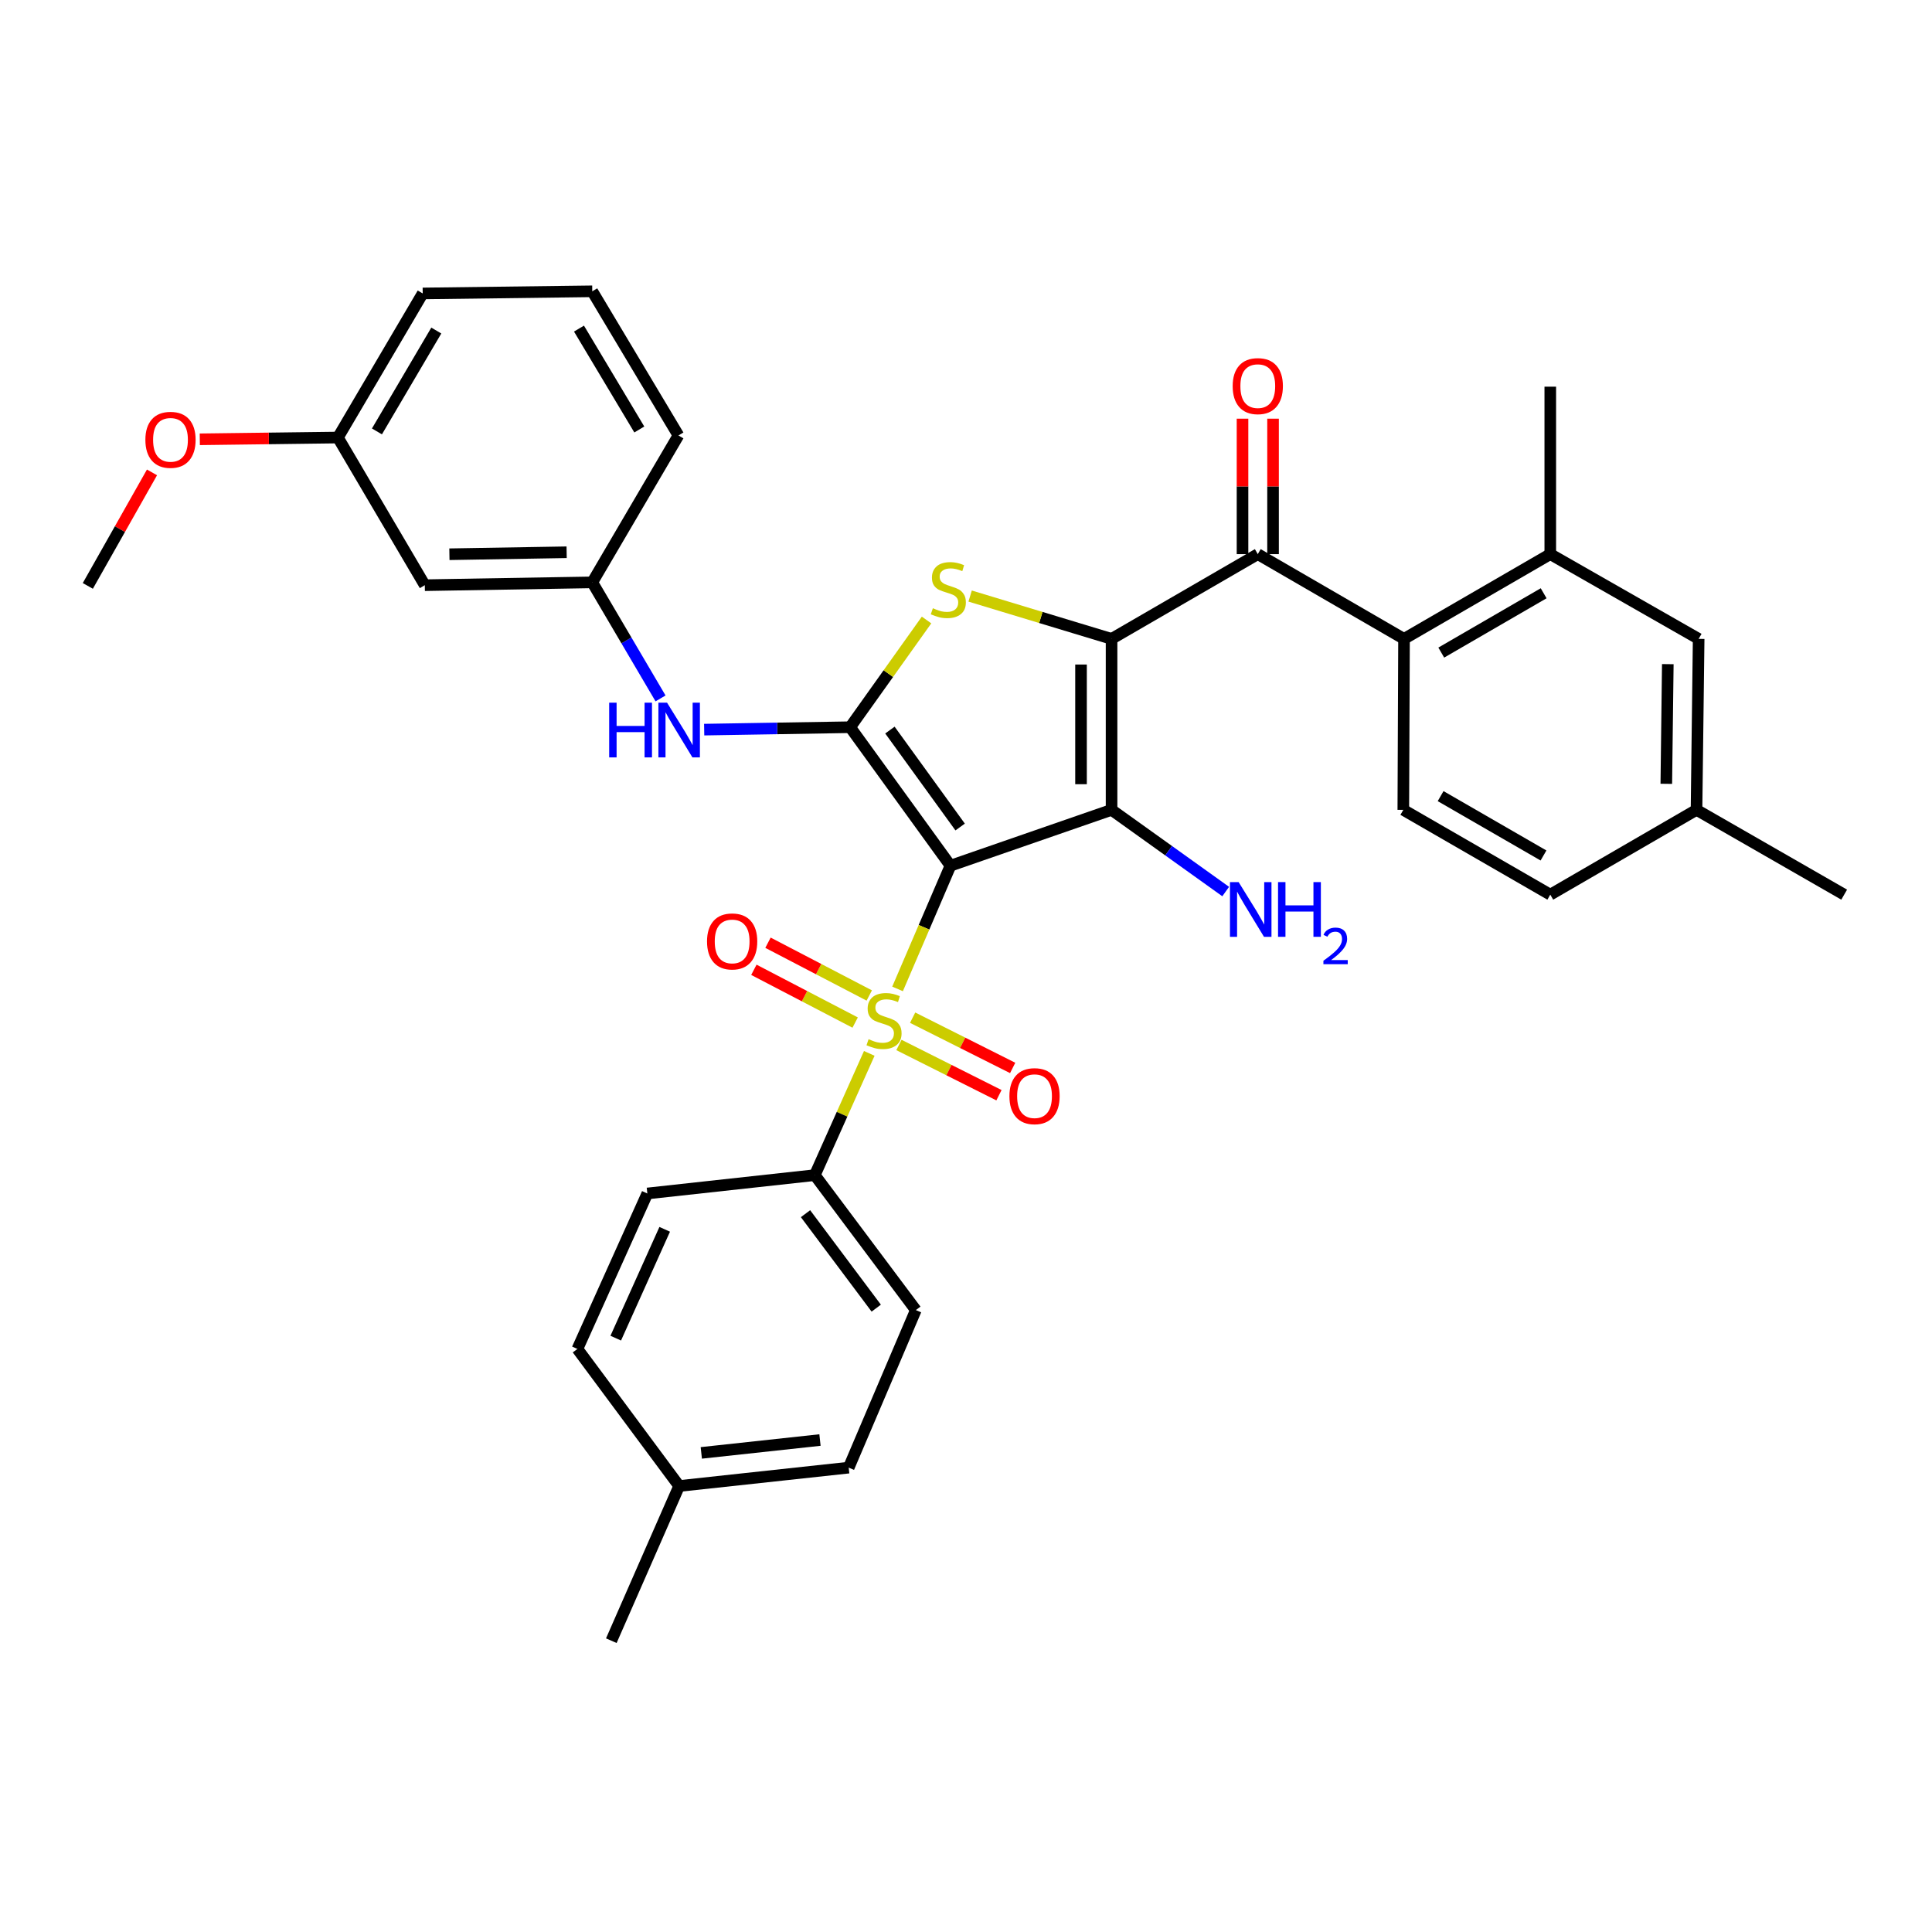 <?xml version='1.0' encoding='iso-8859-1'?>
<svg version='1.1' baseProfile='full'
              xmlns='http://www.w3.org/2000/svg'
                      xmlns:rdkit='http://www.rdkit.org/xml'
                      xmlns:xlink='http://www.w3.org/1999/xlink'
                  xml:space='preserve'
width='1000px' height='1000px' viewBox='0 0 1000 1000'>
<!-- END OF HEADER -->
<rect style='opacity:1.0;fill:#FFFFFF;stroke:none' width='1000' height='1000' x='0' y='0'> </rect>
<path class='bond-1' d='M 491.957,448.083 L 575.342,419.179' style='fill:none;fill-rule:evenodd;stroke:#000000;stroke-width:6px;stroke-linecap:butt;stroke-linejoin:miter;stroke-opacity:1' />
<path class='bond-2' d='M 491.957,448.083 L 478.265,479.971' style='fill:none;fill-rule:evenodd;stroke:#000000;stroke-width:6px;stroke-linecap:butt;stroke-linejoin:miter;stroke-opacity:1' />
<path class='bond-2' d='M 478.265,479.971 L 464.573,511.859' style='fill:none;fill-rule:evenodd;stroke:#CCCC00;stroke-width:6px;stroke-linecap:butt;stroke-linejoin:miter;stroke-opacity:1' />
<path class='bond-3' d='M 491.957,448.083 L 440.032,376.403' style='fill:none;fill-rule:evenodd;stroke:#000000;stroke-width:6px;stroke-linecap:butt;stroke-linejoin:miter;stroke-opacity:1' />
<path class='bond-3' d='M 496.967,428.06 L 460.62,377.883' style='fill:none;fill-rule:evenodd;stroke:#000000;stroke-width:6px;stroke-linecap:butt;stroke-linejoin:miter;stroke-opacity:1' />
<path class='bond-0' d='M 575.342,330.685 L 575.342,419.179' style='fill:none;fill-rule:evenodd;stroke:#000000;stroke-width:6px;stroke-linecap:butt;stroke-linejoin:miter;stroke-opacity:1' />
<path class='bond-0' d='M 559.538,343.959 L 559.538,405.905' style='fill:none;fill-rule:evenodd;stroke:#000000;stroke-width:6px;stroke-linecap:butt;stroke-linejoin:miter;stroke-opacity:1' />
<path class='bond-5' d='M 575.342,330.685 L 651.026,286.819' style='fill:none;fill-rule:evenodd;stroke:#000000;stroke-width:6px;stroke-linecap:butt;stroke-linejoin:miter;stroke-opacity:1' />
<path class='bond-34' d='M 575.342,330.685 L 538.74,319.601' style='fill:none;fill-rule:evenodd;stroke:#000000;stroke-width:6px;stroke-linecap:butt;stroke-linejoin:miter;stroke-opacity:1' />
<path class='bond-34' d='M 538.74,319.601 L 502.138,308.517' style='fill:none;fill-rule:evenodd;stroke:#CCCC00;stroke-width:6px;stroke-linecap:butt;stroke-linejoin:miter;stroke-opacity:1' />
<path class='bond-13' d='M 575.342,419.179 L 604.881,440.321' style='fill:none;fill-rule:evenodd;stroke:#000000;stroke-width:6px;stroke-linecap:butt;stroke-linejoin:miter;stroke-opacity:1' />
<path class='bond-13' d='M 604.881,440.321 L 634.419,461.464' style='fill:none;fill-rule:evenodd;stroke:#0000FF;stroke-width:6px;stroke-linecap:butt;stroke-linejoin:miter;stroke-opacity:1' />
<path class='bond-9' d='M 449.936,545.231 L 435.84,576.741' style='fill:none;fill-rule:evenodd;stroke:#CCCC00;stroke-width:6px;stroke-linecap:butt;stroke-linejoin:miter;stroke-opacity:1' />
<path class='bond-9' d='M 435.84,576.741 L 421.743,608.25' style='fill:none;fill-rule:evenodd;stroke:#000000;stroke-width:6px;stroke-linecap:butt;stroke-linejoin:miter;stroke-opacity:1' />
<path class='bond-10' d='M 449.93,515.264 L 423.718,501.608' style='fill:none;fill-rule:evenodd;stroke:#CCCC00;stroke-width:6px;stroke-linecap:butt;stroke-linejoin:miter;stroke-opacity:1' />
<path class='bond-10' d='M 423.718,501.608 L 397.507,487.952' style='fill:none;fill-rule:evenodd;stroke:#FF0000;stroke-width:6px;stroke-linecap:butt;stroke-linejoin:miter;stroke-opacity:1' />
<path class='bond-10' d='M 442.627,529.28 L 416.416,515.624' style='fill:none;fill-rule:evenodd;stroke:#CCCC00;stroke-width:6px;stroke-linecap:butt;stroke-linejoin:miter;stroke-opacity:1' />
<path class='bond-10' d='M 416.416,515.624 L 390.204,501.968' style='fill:none;fill-rule:evenodd;stroke:#FF0000;stroke-width:6px;stroke-linecap:butt;stroke-linejoin:miter;stroke-opacity:1' />
<path class='bond-11' d='M 465.287,540.875 L 491.173,553.88' style='fill:none;fill-rule:evenodd;stroke:#CCCC00;stroke-width:6px;stroke-linecap:butt;stroke-linejoin:miter;stroke-opacity:1' />
<path class='bond-11' d='M 491.173,553.88 L 517.06,566.884' style='fill:none;fill-rule:evenodd;stroke:#FF0000;stroke-width:6px;stroke-linecap:butt;stroke-linejoin:miter;stroke-opacity:1' />
<path class='bond-11' d='M 472.381,526.753 L 498.268,539.758' style='fill:none;fill-rule:evenodd;stroke:#CCCC00;stroke-width:6px;stroke-linecap:butt;stroke-linejoin:miter;stroke-opacity:1' />
<path class='bond-11' d='M 498.268,539.758 L 524.155,552.762' style='fill:none;fill-rule:evenodd;stroke:#FF0000;stroke-width:6px;stroke-linecap:butt;stroke-linejoin:miter;stroke-opacity:1' />
<path class='bond-4' d='M 440.032,376.403 L 459.807,348.657' style='fill:none;fill-rule:evenodd;stroke:#000000;stroke-width:6px;stroke-linecap:butt;stroke-linejoin:miter;stroke-opacity:1' />
<path class='bond-4' d='M 459.807,348.657 L 479.582,320.911' style='fill:none;fill-rule:evenodd;stroke:#CCCC00;stroke-width:6px;stroke-linecap:butt;stroke-linejoin:miter;stroke-opacity:1' />
<path class='bond-7' d='M 440.032,376.403 L 402.257,377.028' style='fill:none;fill-rule:evenodd;stroke:#000000;stroke-width:6px;stroke-linecap:butt;stroke-linejoin:miter;stroke-opacity:1' />
<path class='bond-7' d='M 402.257,377.028 L 364.482,377.654' style='fill:none;fill-rule:evenodd;stroke:#0000FF;stroke-width:6px;stroke-linecap:butt;stroke-linejoin:miter;stroke-opacity:1' />
<path class='bond-6' d='M 651.026,286.819 L 726.72,330.685' style='fill:none;fill-rule:evenodd;stroke:#000000;stroke-width:6px;stroke-linecap:butt;stroke-linejoin:miter;stroke-opacity:1' />
<path class='bond-14' d='M 658.928,286.819 L 658.928,251.764' style='fill:none;fill-rule:evenodd;stroke:#000000;stroke-width:6px;stroke-linecap:butt;stroke-linejoin:miter;stroke-opacity:1' />
<path class='bond-14' d='M 658.928,251.764 L 658.928,216.71' style='fill:none;fill-rule:evenodd;stroke:#FF0000;stroke-width:6px;stroke-linecap:butt;stroke-linejoin:miter;stroke-opacity:1' />
<path class='bond-14' d='M 643.124,286.819 L 643.124,251.764' style='fill:none;fill-rule:evenodd;stroke:#000000;stroke-width:6px;stroke-linecap:butt;stroke-linejoin:miter;stroke-opacity:1' />
<path class='bond-14' d='M 643.124,251.764 L 643.124,216.71' style='fill:none;fill-rule:evenodd;stroke:#FF0000;stroke-width:6px;stroke-linecap:butt;stroke-linejoin:miter;stroke-opacity:1' />
<path class='bond-8' d='M 726.72,330.685 L 802.422,286.819' style='fill:none;fill-rule:evenodd;stroke:#000000;stroke-width:6px;stroke-linecap:butt;stroke-linejoin:miter;stroke-opacity:1' />
<path class='bond-8' d='M 745.998,337.779 L 798.99,307.073' style='fill:none;fill-rule:evenodd;stroke:#000000;stroke-width:6px;stroke-linecap:butt;stroke-linejoin:miter;stroke-opacity:1' />
<path class='bond-12' d='M 726.72,330.685 L 726.351,419.179' style='fill:none;fill-rule:evenodd;stroke:#000000;stroke-width:6px;stroke-linecap:butt;stroke-linejoin:miter;stroke-opacity:1' />
<path class='bond-15' d='M 341.893,361.492 L 324.225,331.461' style='fill:none;fill-rule:evenodd;stroke:#0000FF;stroke-width:6px;stroke-linecap:butt;stroke-linejoin:miter;stroke-opacity:1' />
<path class='bond-15' d='M 324.225,331.461 L 306.557,301.429' style='fill:none;fill-rule:evenodd;stroke:#000000;stroke-width:6px;stroke-linecap:butt;stroke-linejoin:miter;stroke-opacity:1' />
<path class='bond-16' d='M 802.422,286.819 L 879.221,330.685' style='fill:none;fill-rule:evenodd;stroke:#000000;stroke-width:6px;stroke-linecap:butt;stroke-linejoin:miter;stroke-opacity:1' />
<path class='bond-27' d='M 802.422,286.819 L 802.422,200.142' style='fill:none;fill-rule:evenodd;stroke:#000000;stroke-width:6px;stroke-linecap:butt;stroke-linejoin:miter;stroke-opacity:1' />
<path class='bond-18' d='M 421.743,608.25 L 474.037,678.095' style='fill:none;fill-rule:evenodd;stroke:#000000;stroke-width:6px;stroke-linecap:butt;stroke-linejoin:miter;stroke-opacity:1' />
<path class='bond-18' d='M 416.936,628.199 L 453.542,677.091' style='fill:none;fill-rule:evenodd;stroke:#000000;stroke-width:6px;stroke-linecap:butt;stroke-linejoin:miter;stroke-opacity:1' />
<path class='bond-19' d='M 421.743,608.25 L 335.066,617.741' style='fill:none;fill-rule:evenodd;stroke:#000000;stroke-width:6px;stroke-linecap:butt;stroke-linejoin:miter;stroke-opacity:1' />
<path class='bond-20' d='M 726.351,419.179 L 802.422,463.071' style='fill:none;fill-rule:evenodd;stroke:#000000;stroke-width:6px;stroke-linecap:butt;stroke-linejoin:miter;stroke-opacity:1' />
<path class='bond-20' d='M 745.66,412.074 L 798.909,442.798' style='fill:none;fill-rule:evenodd;stroke:#000000;stroke-width:6px;stroke-linecap:butt;stroke-linejoin:miter;stroke-opacity:1' />
<path class='bond-17' d='M 306.557,301.429 L 219.88,302.896' style='fill:none;fill-rule:evenodd;stroke:#000000;stroke-width:6px;stroke-linecap:butt;stroke-linejoin:miter;stroke-opacity:1' />
<path class='bond-17' d='M 293.288,285.847 L 232.614,286.874' style='fill:none;fill-rule:evenodd;stroke:#000000;stroke-width:6px;stroke-linecap:butt;stroke-linejoin:miter;stroke-opacity:1' />
<path class='bond-29' d='M 306.557,301.429 L 351.16,225.385' style='fill:none;fill-rule:evenodd;stroke:#000000;stroke-width:6px;stroke-linecap:butt;stroke-linejoin:miter;stroke-opacity:1' />
<path class='bond-37' d='M 879.221,330.685 L 878.115,419.179' style='fill:none;fill-rule:evenodd;stroke:#000000;stroke-width:6px;stroke-linecap:butt;stroke-linejoin:miter;stroke-opacity:1' />
<path class='bond-37' d='M 863.252,343.761 L 862.478,405.707' style='fill:none;fill-rule:evenodd;stroke:#000000;stroke-width:6px;stroke-linecap:butt;stroke-linejoin:miter;stroke-opacity:1' />
<path class='bond-22' d='M 219.88,302.896 L 174.899,226.474' style='fill:none;fill-rule:evenodd;stroke:#000000;stroke-width:6px;stroke-linecap:butt;stroke-linejoin:miter;stroke-opacity:1' />
<path class='bond-23' d='M 474.037,678.095 L 439.286,759.645' style='fill:none;fill-rule:evenodd;stroke:#000000;stroke-width:6px;stroke-linecap:butt;stroke-linejoin:miter;stroke-opacity:1' />
<path class='bond-24' d='M 335.066,617.741 L 298.866,698.211' style='fill:none;fill-rule:evenodd;stroke:#000000;stroke-width:6px;stroke-linecap:butt;stroke-linejoin:miter;stroke-opacity:1' />
<path class='bond-24' d='M 344.049,636.295 L 318.709,692.624' style='fill:none;fill-rule:evenodd;stroke:#000000;stroke-width:6px;stroke-linecap:butt;stroke-linejoin:miter;stroke-opacity:1' />
<path class='bond-21' d='M 802.422,463.071 L 878.115,419.179' style='fill:none;fill-rule:evenodd;stroke:#000000;stroke-width:6px;stroke-linecap:butt;stroke-linejoin:miter;stroke-opacity:1' />
<path class='bond-31' d='M 878.115,419.179 L 954.545,463.071' style='fill:none;fill-rule:evenodd;stroke:#000000;stroke-width:6px;stroke-linecap:butt;stroke-linejoin:miter;stroke-opacity:1' />
<path class='bond-26' d='M 174.899,226.474 L 139.157,226.926' style='fill:none;fill-rule:evenodd;stroke:#000000;stroke-width:6px;stroke-linecap:butt;stroke-linejoin:miter;stroke-opacity:1' />
<path class='bond-26' d='M 139.157,226.926 L 103.415,227.379' style='fill:none;fill-rule:evenodd;stroke:#FF0000;stroke-width:6px;stroke-linecap:butt;stroke-linejoin:miter;stroke-opacity:1' />
<path class='bond-36' d='M 174.899,226.474 L 218.791,151.887' style='fill:none;fill-rule:evenodd;stroke:#000000;stroke-width:6px;stroke-linecap:butt;stroke-linejoin:miter;stroke-opacity:1' />
<path class='bond-36' d='M 195.104,223.301 L 225.828,171.09' style='fill:none;fill-rule:evenodd;stroke:#000000;stroke-width:6px;stroke-linecap:butt;stroke-linejoin:miter;stroke-opacity:1' />
<path class='bond-35' d='M 439.286,759.645 L 351.529,769.154' style='fill:none;fill-rule:evenodd;stroke:#000000;stroke-width:6px;stroke-linecap:butt;stroke-linejoin:miter;stroke-opacity:1' />
<path class='bond-35' d='M 424.42,745.359 L 362.99,752.015' style='fill:none;fill-rule:evenodd;stroke:#000000;stroke-width:6px;stroke-linecap:butt;stroke-linejoin:miter;stroke-opacity:1' />
<path class='bond-25' d='M 298.866,698.211 L 351.529,769.154' style='fill:none;fill-rule:evenodd;stroke:#000000;stroke-width:6px;stroke-linecap:butt;stroke-linejoin:miter;stroke-opacity:1' />
<path class='bond-32' d='M 351.529,769.154 L 316.417,849.219' style='fill:none;fill-rule:evenodd;stroke:#000000;stroke-width:6px;stroke-linecap:butt;stroke-linejoin:miter;stroke-opacity:1' />
<path class='bond-33' d='M 78.675,244.505 L 62.065,273.885' style='fill:none;fill-rule:evenodd;stroke:#FF0000;stroke-width:6px;stroke-linecap:butt;stroke-linejoin:miter;stroke-opacity:1' />
<path class='bond-33' d='M 62.065,273.885 L 45.455,303.264' style='fill:none;fill-rule:evenodd;stroke:#000000;stroke-width:6px;stroke-linecap:butt;stroke-linejoin:miter;stroke-opacity:1' />
<path class='bond-28' d='M 306.557,150.781 L 351.16,225.385' style='fill:none;fill-rule:evenodd;stroke:#000000;stroke-width:6px;stroke-linecap:butt;stroke-linejoin:miter;stroke-opacity:1' />
<path class='bond-28' d='M 299.683,170.081 L 330.905,222.304' style='fill:none;fill-rule:evenodd;stroke:#000000;stroke-width:6px;stroke-linecap:butt;stroke-linejoin:miter;stroke-opacity:1' />
<path class='bond-30' d='M 306.557,150.781 L 218.791,151.887' style='fill:none;fill-rule:evenodd;stroke:#000000;stroke-width:6px;stroke-linecap:butt;stroke-linejoin:miter;stroke-opacity:1' />
<path  class='atom-3' d='M 449.575 537.878
Q 449.895 537.998, 451.215 538.558
Q 452.535 539.118, 453.975 539.478
Q 455.455 539.798, 456.895 539.798
Q 459.575 539.798, 461.135 538.518
Q 462.695 537.198, 462.695 534.918
Q 462.695 533.358, 461.895 532.398
Q 461.135 531.438, 459.935 530.918
Q 458.735 530.398, 456.735 529.798
Q 454.215 529.038, 452.695 528.318
Q 451.215 527.598, 450.135 526.078
Q 449.095 524.558, 449.095 521.998
Q 449.095 518.438, 451.495 516.238
Q 453.935 514.038, 458.735 514.038
Q 462.015 514.038, 465.735 515.598
L 464.815 518.678
Q 461.415 517.278, 458.855 517.278
Q 456.095 517.278, 454.575 518.438
Q 453.055 519.558, 453.095 521.518
Q 453.095 523.038, 453.855 523.958
Q 454.655 524.878, 455.775 525.398
Q 456.935 525.918, 458.855 526.518
Q 461.415 527.318, 462.935 528.118
Q 464.455 528.918, 465.535 530.558
Q 466.655 532.158, 466.655 534.918
Q 466.655 538.838, 464.015 540.958
Q 461.415 543.038, 457.055 543.038
Q 454.535 543.038, 452.615 542.478
Q 450.735 541.958, 448.495 541.038
L 449.575 537.878
' fill='#CCCC00'/>
<path  class='atom-5' d='M 482.851 314.819
Q 483.171 314.939, 484.491 315.499
Q 485.811 316.059, 487.251 316.419
Q 488.731 316.739, 490.171 316.739
Q 492.851 316.739, 494.411 315.459
Q 495.971 314.139, 495.971 311.859
Q 495.971 310.299, 495.171 309.339
Q 494.411 308.379, 493.211 307.859
Q 492.011 307.339, 490.011 306.739
Q 487.491 305.979, 485.971 305.259
Q 484.491 304.539, 483.411 303.019
Q 482.371 301.499, 482.371 298.939
Q 482.371 295.379, 484.771 293.179
Q 487.211 290.979, 492.011 290.979
Q 495.291 290.979, 499.011 292.539
L 498.091 295.619
Q 494.691 294.219, 492.131 294.219
Q 489.371 294.219, 487.851 295.379
Q 486.331 296.499, 486.371 298.459
Q 486.371 299.979, 487.131 300.899
Q 487.931 301.819, 489.051 302.339
Q 490.211 302.859, 492.131 303.459
Q 494.691 304.259, 496.211 305.059
Q 497.731 305.859, 498.811 307.499
Q 499.931 309.099, 499.931 311.859
Q 499.931 315.779, 497.291 317.899
Q 494.691 319.979, 490.331 319.979
Q 487.811 319.979, 485.891 319.419
Q 484.011 318.899, 481.771 317.979
L 482.851 314.819
' fill='#CCCC00'/>
<path  class='atom-8' d='M 315.309 363.709
L 319.149 363.709
L 319.149 375.749
L 333.629 375.749
L 333.629 363.709
L 337.469 363.709
L 337.469 392.029
L 333.629 392.029
L 333.629 378.949
L 319.149 378.949
L 319.149 392.029
L 315.309 392.029
L 315.309 363.709
' fill='#0000FF'/>
<path  class='atom-8' d='M 345.269 363.709
L 354.549 378.709
Q 355.469 380.189, 356.949 382.869
Q 358.429 385.549, 358.509 385.709
L 358.509 363.709
L 362.269 363.709
L 362.269 392.029
L 358.389 392.029
L 348.429 375.629
Q 347.269 373.709, 346.029 371.509
Q 344.829 369.309, 344.469 368.629
L 344.469 392.029
L 340.789 392.029
L 340.789 363.709
L 345.269 363.709
' fill='#0000FF'/>
<path  class='atom-11' d='M 365.958 487.279
Q 365.958 480.479, 369.318 476.679
Q 372.678 472.879, 378.958 472.879
Q 385.238 472.879, 388.598 476.679
Q 391.958 480.479, 391.958 487.279
Q 391.958 494.159, 388.558 498.079
Q 385.158 501.959, 378.958 501.959
Q 372.718 501.959, 369.318 498.079
Q 365.958 494.199, 365.958 487.279
M 378.958 498.759
Q 383.278 498.759, 385.598 495.879
Q 387.958 492.959, 387.958 487.279
Q 387.958 481.719, 385.598 478.919
Q 383.278 476.079, 378.958 476.079
Q 374.638 476.079, 372.278 478.879
Q 369.958 481.679, 369.958 487.279
Q 369.958 492.999, 372.278 495.879
Q 374.638 498.759, 378.958 498.759
' fill='#FF0000'/>
<path  class='atom-12' d='M 522.472 567.371
Q 522.472 560.571, 525.832 556.771
Q 529.192 552.971, 535.472 552.971
Q 541.752 552.971, 545.112 556.771
Q 548.472 560.571, 548.472 567.371
Q 548.472 574.251, 545.072 578.171
Q 541.672 582.051, 535.472 582.051
Q 529.232 582.051, 525.832 578.171
Q 522.472 574.291, 522.472 567.371
M 535.472 578.851
Q 539.792 578.851, 542.112 575.971
Q 544.472 573.051, 544.472 567.371
Q 544.472 561.811, 542.112 559.011
Q 539.792 556.171, 535.472 556.171
Q 531.152 556.171, 528.792 558.971
Q 526.472 561.771, 526.472 567.371
Q 526.472 573.091, 528.792 575.971
Q 531.152 578.851, 535.472 578.851
' fill='#FF0000'/>
<path  class='atom-14' d='M 641.114 456.576
L 650.394 471.576
Q 651.314 473.056, 652.794 475.736
Q 654.274 478.416, 654.354 478.576
L 654.354 456.576
L 658.114 456.576
L 658.114 484.896
L 654.234 484.896
L 644.274 468.496
Q 643.114 466.576, 641.874 464.376
Q 640.674 462.176, 640.314 461.496
L 640.314 484.896
L 636.634 484.896
L 636.634 456.576
L 641.114 456.576
' fill='#0000FF'/>
<path  class='atom-14' d='M 661.514 456.576
L 665.354 456.576
L 665.354 468.616
L 679.834 468.616
L 679.834 456.576
L 683.674 456.576
L 683.674 484.896
L 679.834 484.896
L 679.834 471.816
L 665.354 471.816
L 665.354 484.896
L 661.514 484.896
L 661.514 456.576
' fill='#0000FF'/>
<path  class='atom-14' d='M 685.047 483.902
Q 685.733 482.134, 687.37 481.157
Q 689.007 480.154, 691.277 480.154
Q 694.102 480.154, 695.686 481.685
Q 697.27 483.216, 697.27 485.935
Q 697.27 488.707, 695.211 491.294
Q 693.178 493.882, 688.954 496.944
L 697.587 496.944
L 697.587 499.056
L 684.994 499.056
L 684.994 497.287
Q 688.479 494.806, 690.538 492.958
Q 692.623 491.11, 693.627 489.446
Q 694.63 487.783, 694.63 486.067
Q 694.63 484.272, 693.732 483.269
Q 692.835 482.266, 691.277 482.266
Q 689.772 482.266, 688.769 482.873
Q 687.766 483.48, 687.053 484.826
L 685.047 483.902
' fill='#0000FF'/>
<path  class='atom-15' d='M 638.026 199.853
Q 638.026 193.053, 641.386 189.253
Q 644.746 185.453, 651.026 185.453
Q 657.306 185.453, 660.666 189.253
Q 664.026 193.053, 664.026 199.853
Q 664.026 206.733, 660.626 210.653
Q 657.226 214.533, 651.026 214.533
Q 644.786 214.533, 641.386 210.653
Q 638.026 206.773, 638.026 199.853
M 651.026 211.333
Q 655.346 211.333, 657.666 208.453
Q 660.026 205.533, 660.026 199.853
Q 660.026 194.293, 657.666 191.493
Q 655.346 188.653, 651.026 188.653
Q 646.706 188.653, 644.346 191.453
Q 642.026 194.253, 642.026 199.853
Q 642.026 205.573, 644.346 208.453
Q 646.706 211.333, 651.026 211.333
' fill='#FF0000'/>
<path  class='atom-27' d='M 75.249 227.651
Q 75.249 220.851, 78.609 217.051
Q 81.969 213.251, 88.249 213.251
Q 94.529 213.251, 97.889 217.051
Q 101.249 220.851, 101.249 227.651
Q 101.249 234.531, 97.849 238.451
Q 94.449 242.331, 88.249 242.331
Q 82.009 242.331, 78.609 238.451
Q 75.249 234.571, 75.249 227.651
M 88.249 239.131
Q 92.569 239.131, 94.889 236.251
Q 97.249 233.331, 97.249 227.651
Q 97.249 222.091, 94.889 219.291
Q 92.569 216.451, 88.249 216.451
Q 83.929 216.451, 81.569 219.251
Q 79.249 222.051, 79.249 227.651
Q 79.249 233.371, 81.569 236.251
Q 83.929 239.131, 88.249 239.131
' fill='#FF0000'/>
</svg>
